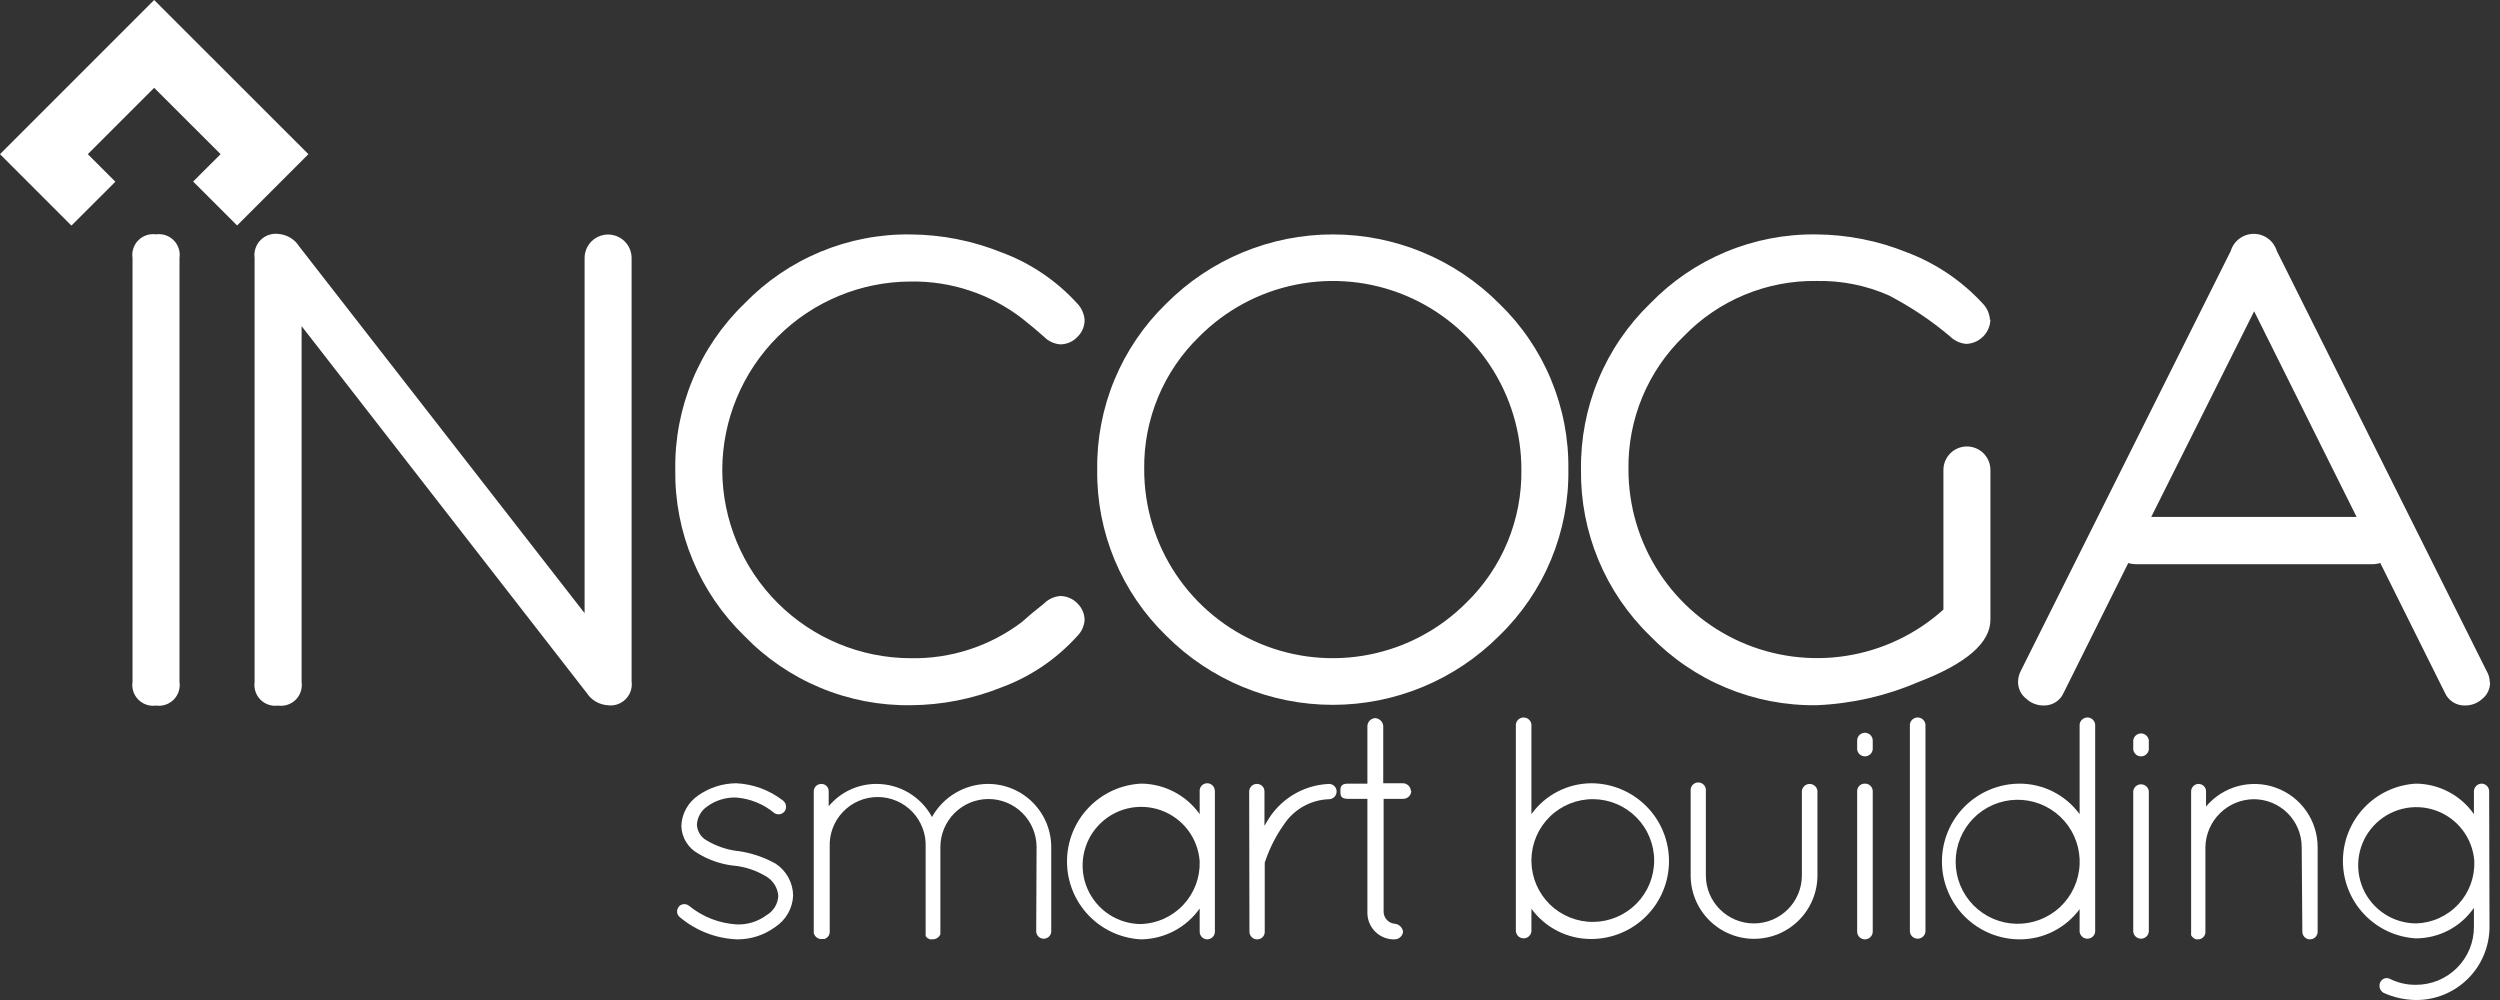<svg width="125" height="50" viewBox="0 0 125 50" fill="none" xmlns="http://www.w3.org/2000/svg">
<rect x="0" y="0" width="125" height="50" fill="#333333" stroke="none"/>
<g clip-path="url(#clip0_2143_60779)">
<path d="M5.769 9.086L4.391 7.708L7.708 4.391L11.03 7.708L9.657 9.077L11.855 11.274L15.421 7.708L7.708 0L0 7.708L3.571 11.279L5.769 9.086Z" fill="white"/>
<path d="M8.975 34.095C8.999 34.255 8.985 34.419 8.935 34.573C8.884 34.727 8.799 34.867 8.685 34.981C8.57 35.096 8.431 35.183 8.278 35.235C8.124 35.286 7.961 35.302 7.8 35.279C7.64 35.302 7.477 35.286 7.323 35.235C7.17 35.183 7.03 35.096 6.916 34.981C6.802 34.867 6.717 34.727 6.666 34.573C6.616 34.419 6.602 34.255 6.626 34.095V12.901C6.602 12.741 6.616 12.577 6.666 12.423C6.717 12.269 6.802 12.129 6.916 12.014C7.03 11.899 7.17 11.813 7.323 11.761C7.477 11.709 7.64 11.694 7.8 11.717C7.961 11.694 8.124 11.709 8.278 11.761C8.431 11.813 8.57 11.899 8.685 12.014C8.799 12.129 8.884 12.269 8.935 12.423C8.985 12.577 8.999 12.741 8.975 12.901V34.095Z" fill="white"/>
<path d="M31.58 34.063C31.603 34.226 31.588 34.392 31.535 34.549C31.483 34.705 31.395 34.847 31.278 34.963C31.162 35.079 31.019 35.167 30.863 35.219C30.706 35.27 30.54 35.285 30.377 35.261C30.168 35.246 29.965 35.183 29.784 35.077C29.604 34.971 29.45 34.824 29.336 34.648L15.08 16.306V34.095C15.104 34.255 15.09 34.419 15.04 34.573C14.989 34.727 14.904 34.867 14.79 34.982C14.675 35.097 14.536 35.183 14.383 35.235C14.229 35.287 14.066 35.302 13.905 35.279C13.745 35.302 13.582 35.287 13.428 35.235C13.275 35.183 13.135 35.097 13.021 34.982C12.907 34.867 12.822 34.727 12.771 34.573C12.721 34.419 12.707 34.255 12.73 34.095V12.901C12.707 12.738 12.723 12.571 12.775 12.415C12.827 12.258 12.915 12.116 13.032 12C13.148 11.883 13.291 11.795 13.447 11.743C13.603 11.691 13.77 11.675 13.933 11.698C14.144 11.716 14.347 11.783 14.527 11.893C14.707 12.003 14.859 12.155 14.97 12.334L29.23 30.658V12.901C29.23 12.747 29.26 12.594 29.319 12.451C29.378 12.309 29.465 12.179 29.574 12.07C29.683 11.961 29.812 11.874 29.955 11.816C30.098 11.757 30.25 11.726 30.405 11.726C30.559 11.726 30.712 11.757 30.854 11.816C30.997 11.874 31.126 11.961 31.235 12.07C31.345 12.179 31.431 12.309 31.49 12.451C31.549 12.594 31.58 12.747 31.58 12.901V34.063Z" fill="white"/>
<path d="M54.23 30.999C54.209 31.306 54.076 31.595 53.856 31.81C52.819 32.959 51.518 33.838 50.065 34.372C48.627 34.948 47.094 35.25 45.545 35.261C43.993 35.283 42.453 34.987 41.02 34.39C39.587 33.793 38.292 32.909 37.214 31.791C36.105 30.717 35.227 29.427 34.634 28.001C34.04 26.575 33.744 25.043 33.764 23.498C33.74 21.948 34.035 20.41 34.631 18.979C35.226 17.547 36.108 16.253 37.224 15.177C38.301 14.063 39.595 13.182 41.026 12.588C42.458 11.993 43.995 11.698 45.545 11.722C47.094 11.734 48.627 12.037 50.065 12.615C51.515 13.149 52.816 14.025 53.856 15.168C54.075 15.392 54.207 15.685 54.23 15.997C54.231 16.157 54.199 16.315 54.136 16.461C54.074 16.608 53.982 16.74 53.866 16.849C53.756 16.966 53.624 17.058 53.477 17.122C53.331 17.185 53.173 17.218 53.013 17.218C52.706 17.194 52.419 17.06 52.203 16.84C51.963 16.624 51.594 16.311 51.101 15.919C49.507 14.694 47.546 14.044 45.535 14.076C43.038 14.082 40.645 15.077 38.88 16.842C37.114 18.608 36.119 21.001 36.113 23.498C36.121 25.994 37.116 28.385 38.882 30.149C40.647 31.913 43.04 32.906 45.535 32.911C47.542 32.949 49.503 32.309 51.101 31.096C51.336 30.879 51.705 30.566 52.203 30.174C52.42 29.958 52.707 29.825 53.013 29.801C53.173 29.802 53.33 29.834 53.477 29.897C53.623 29.959 53.755 30.05 53.866 30.165C53.981 30.275 54.073 30.407 54.136 30.554C54.198 30.7 54.23 30.858 54.23 31.017" fill="white"/>
<path d="M76.069 23.498C76.074 21.631 75.525 19.805 74.49 18.25C73.456 16.696 71.983 15.484 70.259 14.768C68.535 14.053 66.637 13.865 64.806 14.23C62.975 14.595 61.293 15.495 59.975 16.817C59.084 17.679 58.378 18.715 57.903 19.86C57.428 21.005 57.192 22.235 57.21 23.475C57.209 25.34 57.761 27.164 58.796 28.715C59.832 30.267 61.304 31.476 63.027 32.19C64.75 32.905 66.647 33.092 68.476 32.728C70.305 32.364 71.986 31.466 73.304 30.147C74.196 29.282 74.902 28.244 75.377 27.097C75.853 25.95 76.088 24.717 76.069 23.475V23.498ZM78.418 23.475C78.44 25.024 78.144 26.561 77.549 27.991C76.954 29.422 76.072 30.715 74.958 31.791C73.866 32.885 72.569 33.753 71.141 34.345C69.713 34.937 68.183 35.242 66.637 35.242C65.091 35.242 63.561 34.937 62.133 34.345C60.705 33.753 59.408 32.885 58.316 31.791C57.206 30.717 56.328 29.427 55.733 28.001C55.139 26.575 54.842 25.043 54.861 23.498C54.838 21.949 55.133 20.411 55.727 18.98C56.321 17.549 57.202 16.255 58.316 15.177C59.407 14.082 60.704 13.212 62.132 12.619C63.56 12.026 65.091 11.721 66.637 11.721C68.183 11.721 69.715 12.026 71.142 12.619C72.57 13.212 73.867 14.082 74.958 15.177C76.074 16.254 76.956 17.547 77.551 18.979C78.147 20.41 78.442 21.948 78.418 23.498" fill="white"/>
<path d="M99.521 15.974C99.513 16.294 99.383 16.598 99.158 16.825C98.932 17.052 98.629 17.185 98.309 17.195C98.003 17.167 97.716 17.034 97.498 16.817C96.557 16.022 95.529 15.334 94.434 14.767C93.302 14.268 92.073 14.023 90.836 14.048C89.597 14.029 88.368 14.265 87.225 14.74C86.081 15.216 85.047 15.921 84.187 16.813C83.296 17.675 82.591 18.71 82.115 19.855C81.64 21 81.404 22.231 81.423 23.47C81.422 25.295 81.95 27.08 82.944 28.61C83.937 30.141 85.353 31.35 87.02 32.092C88.687 32.833 90.533 33.076 92.335 32.789C94.136 32.503 95.816 31.7 97.171 30.478V23.498C97.171 23.186 97.295 22.888 97.515 22.667C97.736 22.447 98.034 22.323 98.346 22.323C98.658 22.323 98.957 22.447 99.177 22.667C99.397 22.888 99.521 23.186 99.521 23.498V30.985C99.521 32.137 98.326 33.174 95.936 34.095C94.32 34.791 92.59 35.187 90.831 35.261C89.279 35.282 87.74 34.985 86.307 34.389C84.874 33.792 83.579 32.908 82.501 31.791C81.393 30.716 80.515 29.426 79.922 28C79.329 26.574 79.032 25.042 79.05 23.498C79.027 21.949 79.322 20.411 79.916 18.98C80.511 17.549 81.392 16.254 82.506 15.177C83.582 14.063 84.876 13.182 86.306 12.588C87.736 11.994 89.273 11.699 90.822 11.721C92.37 11.732 93.902 12.035 95.337 12.615C96.783 13.159 98.082 14.033 99.129 15.168C99.349 15.39 99.48 15.685 99.498 15.997" fill="white"/>
<path d="M117.831 25.848L112.707 15.564L107.561 25.848H117.831ZM124.502 34.141C124.502 34.294 124.467 34.445 124.401 34.583C124.335 34.721 124.239 34.842 124.12 34.938C123.887 35.154 123.581 35.274 123.263 35.274C123.047 35.283 122.834 35.225 122.651 35.11C122.469 34.995 122.325 34.828 122.24 34.629L119.015 28.151C118.879 28.191 118.737 28.211 118.595 28.211H106.833C106.691 28.211 106.55 28.191 106.413 28.151L103.188 34.629C103.105 34.826 102.964 34.993 102.784 35.108C102.603 35.223 102.393 35.281 102.179 35.274C101.856 35.277 101.544 35.155 101.308 34.933C101.181 34.834 101.077 34.707 101.007 34.562C100.937 34.416 100.901 34.257 100.903 34.095C100.904 33.895 100.955 33.699 101.05 33.524L111.537 12.55C111.611 12.303 111.763 12.085 111.971 11.931C112.178 11.777 112.43 11.693 112.689 11.693C112.947 11.693 113.199 11.777 113.407 11.931C113.614 12.085 113.766 12.303 113.841 12.55L124.327 33.542C124.43 33.712 124.486 33.906 124.488 34.104" fill="white"/>
<path d="M33.925 45.346C33.956 45.307 33.996 45.274 34.04 45.25C34.085 45.226 34.134 45.212 34.184 45.208C34.235 45.203 34.286 45.209 34.334 45.225C34.382 45.241 34.426 45.267 34.464 45.3C35.142 45.849 35.975 46.171 36.846 46.222C37.377 46.239 37.898 46.077 38.325 45.761C38.494 45.663 38.637 45.525 38.74 45.358C38.843 45.192 38.903 45.002 38.915 44.807C38.903 44.616 38.846 44.43 38.749 44.264C38.652 44.099 38.518 43.958 38.357 43.853C37.857 43.538 37.291 43.343 36.703 43.282H36.671C36.048 43.209 35.447 43.004 34.911 42.679C34.661 42.542 34.452 42.343 34.304 42.1C34.156 41.858 34.075 41.58 34.068 41.296C34.078 40.994 34.16 40.698 34.307 40.433C34.453 40.168 34.66 39.941 34.911 39.771C35.47 39.379 36.135 39.166 36.818 39.163C37.654 39.205 38.457 39.499 39.122 40.006C39.208 40.063 39.269 40.151 39.292 40.251C39.315 40.351 39.299 40.457 39.246 40.545C39.191 40.629 39.105 40.688 39.006 40.708C38.908 40.729 38.806 40.71 38.721 40.656C38.183 40.206 37.518 39.934 36.818 39.877C36.287 39.857 35.765 40.02 35.339 40.338C35.195 40.439 35.076 40.572 34.991 40.726C34.905 40.88 34.856 41.051 34.846 41.227C34.852 41.385 34.897 41.539 34.977 41.675C35.058 41.811 35.171 41.925 35.307 42.006C35.781 42.294 36.31 42.479 36.86 42.55H36.892C37.557 42.642 38.2 42.857 38.786 43.185C39.049 43.359 39.266 43.595 39.418 43.872C39.57 44.149 39.652 44.459 39.656 44.775C39.644 45.089 39.556 45.395 39.402 45.668C39.247 45.941 39.029 46.174 38.767 46.346C38.215 46.754 37.546 46.972 36.86 46.968C35.804 46.928 34.791 46.536 33.985 45.853C33.948 45.823 33.917 45.786 33.895 45.745C33.873 45.703 33.859 45.657 33.855 45.609C33.85 45.562 33.855 45.514 33.87 45.469C33.884 45.424 33.908 45.382 33.939 45.346" fill="white"/>
<path d="M51.829 42.356C51.829 41.719 51.576 41.107 51.125 40.656C50.674 40.205 50.062 39.951 49.424 39.951C48.786 39.951 48.175 40.205 47.724 40.656C47.273 41.107 47.019 41.719 47.019 42.356V46.651V46.683V46.711C46.983 46.8 46.916 46.874 46.83 46.918C46.77 46.95 46.704 46.967 46.637 46.968H46.535H46.503C46.503 46.968 46.439 46.936 46.406 46.922C46.374 46.909 46.379 46.922 46.36 46.89L46.314 46.844C46.314 46.844 46.314 46.812 46.282 46.812C46.25 46.812 46.282 46.812 46.282 46.78C46.285 46.769 46.285 46.758 46.282 46.747C46.286 46.74 46.288 46.732 46.288 46.724C46.288 46.716 46.286 46.708 46.282 46.701V42.356C46.296 42.033 46.245 41.709 46.13 41.406C46.016 41.103 45.842 40.826 45.618 40.592C45.394 40.357 45.125 40.171 44.827 40.044C44.529 39.916 44.208 39.851 43.884 39.851C43.56 39.851 43.239 39.916 42.941 40.044C42.643 40.171 42.374 40.357 42.15 40.592C41.925 40.826 41.751 41.103 41.637 41.406C41.523 41.709 41.471 42.033 41.486 42.356V46.6C41.486 46.662 41.47 46.722 41.44 46.776C41.409 46.829 41.364 46.874 41.31 46.904C41.283 46.928 41.25 46.944 41.214 46.95C41.214 46.95 41.186 46.95 41.154 46.95H41.006C40.932 46.936 40.864 46.902 40.808 46.851C40.752 46.801 40.711 46.736 40.688 46.664V39.564C40.69 39.468 40.728 39.375 40.796 39.307C40.864 39.238 40.956 39.198 41.053 39.196C41.102 39.193 41.152 39.201 41.199 39.218C41.245 39.236 41.288 39.263 41.324 39.297C41.359 39.332 41.388 39.373 41.407 39.419C41.426 39.465 41.436 39.515 41.435 39.564V40.311C41.728 39.959 42.095 39.677 42.51 39.484C42.925 39.291 43.378 39.193 43.835 39.196C44.402 39.197 44.958 39.352 45.445 39.643C45.931 39.934 46.33 40.351 46.6 40.85C46.878 40.351 47.283 39.935 47.775 39.645C48.266 39.354 48.826 39.199 49.397 39.196C49.812 39.195 50.224 39.276 50.608 39.435C50.992 39.594 51.34 39.826 51.635 40.12C51.928 40.413 52.162 40.762 52.321 41.146C52.48 41.53 52.562 41.941 52.562 42.356V46.6C52.552 46.692 52.508 46.778 52.438 46.84C52.369 46.902 52.279 46.936 52.186 46.936C52.093 46.936 52.004 46.902 51.934 46.84C51.865 46.778 51.821 46.692 51.811 46.6L51.829 42.356Z" fill="white"/>
<path d="M59.984 43.075C59.946 42.505 59.741 41.959 59.397 41.504C59.052 41.049 58.582 40.704 58.044 40.513C57.506 40.321 56.924 40.291 56.369 40.425C55.814 40.56 55.31 40.854 54.92 41.271C54.53 41.688 54.271 42.21 54.173 42.773C54.076 43.336 54.145 43.915 54.372 44.438C54.599 44.962 54.974 45.409 55.452 45.722C55.929 46.036 56.487 46.203 57.059 46.203C57.86 46.173 58.618 45.828 59.166 45.242C59.714 44.656 60.008 43.877 59.984 43.075ZM60.745 39.564V46.586C60.743 46.687 60.703 46.783 60.631 46.855C60.56 46.926 60.463 46.967 60.362 46.968C60.261 46.967 60.165 46.926 60.095 46.855C60.024 46.783 59.984 46.686 59.984 46.586V45.425C59.653 45.895 59.215 46.28 58.707 46.548C58.198 46.816 57.633 46.96 57.059 46.968C56.059 46.919 55.116 46.488 54.426 45.763C53.735 45.038 53.35 44.076 53.35 43.075C53.35 42.074 53.735 41.111 54.426 40.386C55.116 39.662 56.059 39.23 57.059 39.181C57.632 39.186 58.197 39.326 58.705 39.592C59.214 39.857 59.652 40.239 59.984 40.707V39.564C59.98 39.513 59.987 39.461 60.004 39.413C60.021 39.364 60.048 39.32 60.083 39.282C60.118 39.244 60.161 39.214 60.208 39.194C60.255 39.173 60.306 39.163 60.358 39.163C60.408 39.163 60.458 39.172 60.505 39.191C60.551 39.21 60.594 39.238 60.629 39.274C60.665 39.309 60.693 39.352 60.712 39.398C60.731 39.445 60.74 39.495 60.74 39.545" fill="white"/>
<path d="M62.459 39.578C62.458 39.526 62.469 39.475 62.489 39.427C62.51 39.38 62.539 39.337 62.577 39.301C62.614 39.265 62.659 39.237 62.707 39.219C62.756 39.201 62.808 39.193 62.859 39.196C62.908 39.197 62.957 39.208 63.002 39.228C63.046 39.248 63.087 39.276 63.121 39.312C63.154 39.347 63.181 39.389 63.199 39.435C63.216 39.48 63.225 39.529 63.223 39.578V41.292C63.256 41.227 63.293 41.164 63.334 41.103C63.648 40.547 64.099 40.08 64.644 39.746C65.189 39.412 65.81 39.223 66.448 39.196C66.499 39.195 66.549 39.205 66.596 39.224C66.642 39.243 66.685 39.271 66.72 39.306C66.756 39.342 66.784 39.384 66.803 39.431C66.822 39.478 66.832 39.528 66.831 39.578C66.83 39.679 66.789 39.776 66.718 39.847C66.646 39.919 66.55 39.959 66.448 39.961C65.998 39.976 65.557 40.099 65.164 40.321C64.772 40.542 64.438 40.855 64.191 41.232C63.798 41.788 63.487 42.398 63.269 43.043C63.247 43.081 63.236 43.124 63.237 43.167V46.586C63.238 46.635 63.23 46.684 63.212 46.73C63.195 46.775 63.168 46.817 63.134 46.853C63.101 46.888 63.06 46.917 63.015 46.937C62.971 46.956 62.922 46.967 62.873 46.968C62.821 46.971 62.77 46.963 62.721 46.945C62.673 46.927 62.628 46.899 62.591 46.863C62.553 46.828 62.523 46.785 62.503 46.737C62.483 46.689 62.472 46.638 62.472 46.586L62.459 39.578Z" fill="white"/>
<path d="M70.563 39.564C70.557 39.662 70.515 39.755 70.445 39.824C70.376 39.894 70.283 39.935 70.185 39.942H69.181V45.614C69.19 45.763 69.252 45.904 69.358 46.01C69.463 46.116 69.603 46.18 69.752 46.19C69.853 46.202 69.948 46.248 70.02 46.319C70.093 46.391 70.139 46.485 70.153 46.586C70.142 46.687 70.096 46.781 70.023 46.85C69.949 46.921 69.853 46.962 69.752 46.968C69.571 46.976 69.39 46.946 69.221 46.881C69.052 46.816 68.897 46.717 68.768 46.59C68.638 46.463 68.536 46.311 68.468 46.143C68.399 45.975 68.366 45.795 68.37 45.614V39.942H67.398C67.02 39.942 67.02 39.753 67.02 39.564C67.02 39.375 67.02 39.182 67.398 39.182H68.37V36.288C68.376 36.189 68.419 36.095 68.489 36.025C68.56 35.955 68.653 35.912 68.752 35.906C68.855 35.91 68.953 35.95 69.029 36.021C69.104 36.091 69.151 36.186 69.162 36.288V39.163H70.167C70.266 39.17 70.359 39.212 70.428 39.283C70.498 39.353 70.539 39.447 70.545 39.546" fill="white"/>
<path d="M76.571 43.089C76.588 43.897 76.922 44.666 77.502 45.229C78.083 45.792 78.862 46.103 79.67 46.095C80.479 46.087 81.251 45.76 81.82 45.185C82.389 44.611 82.708 43.835 82.708 43.027C82.708 42.218 82.389 41.442 81.82 40.868C81.251 40.293 80.479 39.966 79.67 39.958C78.862 39.95 78.083 40.261 77.502 40.824C76.922 41.387 76.588 42.156 76.571 42.964V43.089ZM75.793 43.25V36.224C75.803 36.128 75.849 36.039 75.92 35.975C75.992 35.91 76.085 35.874 76.182 35.874C76.278 35.874 76.371 35.91 76.443 35.975C76.515 36.039 76.561 36.128 76.571 36.224V40.707C76.912 40.233 77.361 39.846 77.879 39.578C78.398 39.31 78.973 39.168 79.557 39.163C80.589 39.163 81.58 39.574 82.31 40.304C83.04 41.034 83.45 42.024 83.45 43.057C83.45 44.089 83.04 45.079 82.31 45.809C81.58 46.54 80.589 46.95 79.557 46.95C78.975 46.951 78.401 46.815 77.883 46.553C77.364 46.29 76.914 45.908 76.571 45.439V46.567C76.561 46.663 76.515 46.752 76.443 46.817C76.371 46.881 76.278 46.917 76.182 46.917C76.085 46.917 75.992 46.881 75.92 46.817C75.849 46.752 75.803 46.663 75.793 46.567V43.25Z" fill="white"/>
<path d="M84.533 39.546C84.527 39.492 84.532 39.438 84.549 39.387C84.565 39.336 84.592 39.289 84.628 39.249C84.664 39.209 84.708 39.177 84.757 39.155C84.806 39.133 84.859 39.122 84.913 39.122C84.966 39.122 85.02 39.133 85.069 39.155C85.118 39.177 85.162 39.209 85.198 39.249C85.233 39.289 85.26 39.336 85.277 39.387C85.293 39.438 85.299 39.492 85.293 39.546V43.771C85.293 44.086 85.355 44.398 85.475 44.69C85.596 44.981 85.773 45.245 85.996 45.468C86.219 45.691 86.483 45.868 86.775 45.989C87.066 46.109 87.378 46.171 87.693 46.171C88.008 46.171 88.321 46.109 88.612 45.989C88.903 45.868 89.168 45.691 89.391 45.468C89.614 45.245 89.79 44.981 89.911 44.69C90.032 44.398 90.094 44.086 90.094 43.771V39.546C90.104 39.45 90.15 39.361 90.222 39.297C90.293 39.232 90.387 39.197 90.483 39.197C90.58 39.197 90.673 39.232 90.745 39.297C90.816 39.361 90.862 39.45 90.872 39.546V43.771C90.872 44.612 90.538 45.418 89.944 46.012C89.35 46.607 88.543 46.941 87.703 46.941C86.862 46.941 86.055 46.607 85.461 46.012C84.867 45.418 84.533 44.612 84.533 43.771V39.546Z" fill="white"/>
<path d="M92.858 39.564C92.857 39.514 92.866 39.464 92.884 39.417C92.903 39.371 92.931 39.328 92.966 39.292C93.001 39.257 93.043 39.229 93.09 39.209C93.136 39.191 93.186 39.181 93.236 39.182C93.288 39.179 93.34 39.187 93.388 39.205C93.437 39.223 93.481 39.251 93.519 39.287C93.556 39.323 93.586 39.366 93.606 39.413C93.626 39.461 93.637 39.512 93.637 39.564V46.586C93.636 46.637 93.624 46.688 93.604 46.735C93.583 46.782 93.553 46.825 93.516 46.86C93.478 46.895 93.435 46.923 93.387 46.942C93.339 46.961 93.287 46.969 93.236 46.968C93.136 46.966 93.04 46.925 92.97 46.853C92.9 46.782 92.859 46.686 92.858 46.586V39.564ZM92.858 37.021C92.859 36.92 92.9 36.825 92.97 36.753C93.04 36.682 93.136 36.641 93.236 36.638C93.287 36.637 93.339 36.646 93.387 36.665C93.435 36.683 93.478 36.711 93.516 36.746C93.553 36.782 93.583 36.825 93.604 36.871C93.624 36.919 93.636 36.969 93.637 37.021V37.385C93.643 37.439 93.637 37.495 93.62 37.547C93.604 37.599 93.576 37.648 93.539 37.689C93.502 37.73 93.457 37.762 93.407 37.785C93.357 37.807 93.303 37.819 93.248 37.819C93.193 37.819 93.138 37.807 93.088 37.785C93.038 37.762 92.993 37.73 92.956 37.689C92.919 37.648 92.892 37.599 92.875 37.547C92.858 37.495 92.852 37.439 92.858 37.385V37.021Z" fill="white"/>
<path d="M95.494 36.224C95.505 36.128 95.55 36.039 95.622 35.975C95.694 35.91 95.787 35.874 95.883 35.874C95.98 35.874 96.073 35.91 96.145 35.975C96.217 36.039 96.262 36.128 96.273 36.224V46.586C96.262 46.682 96.217 46.77 96.145 46.835C96.073 46.899 95.98 46.935 95.883 46.935C95.787 46.935 95.694 46.899 95.622 46.835C95.55 46.77 95.505 46.682 95.494 46.586V36.224Z" fill="white"/>
<path d="M103.981 43.218V42.96C103.947 42.149 103.597 41.384 103.006 40.829C102.414 40.273 101.629 39.972 100.818 39.989C100.007 40.006 99.235 40.34 98.667 40.919C98.1 41.499 97.782 42.278 97.782 43.089C97.782 43.9 98.1 44.679 98.667 45.258C99.235 45.838 100.007 46.172 100.818 46.189C101.629 46.206 102.414 45.904 103.006 45.349C103.597 44.793 103.947 44.028 103.981 43.218ZM103.981 45.457C103.636 45.926 103.185 46.307 102.666 46.569C102.146 46.832 101.572 46.969 100.99 46.968C99.958 46.968 98.968 46.558 98.237 45.828C97.507 45.098 97.097 44.108 97.097 43.075C97.097 42.042 97.507 41.052 98.237 40.322C98.968 39.592 99.958 39.182 100.99 39.182C101.573 39.184 102.148 39.323 102.667 39.588C103.187 39.853 103.636 40.236 103.981 40.707V36.224C103.991 36.128 104.037 36.039 104.109 35.975C104.18 35.91 104.273 35.874 104.37 35.874C104.467 35.874 104.56 35.91 104.632 35.975C104.703 36.039 104.749 36.128 104.759 36.224V46.586C104.749 46.682 104.703 46.77 104.632 46.835C104.56 46.899 104.467 46.935 104.37 46.935C104.273 46.935 104.18 46.899 104.109 46.835C104.037 46.77 103.991 46.682 103.981 46.586V45.457Z" fill="white"/>
<path d="M106.662 39.564C106.673 39.468 106.718 39.379 106.79 39.315C106.862 39.25 106.955 39.215 107.052 39.215C107.148 39.215 107.241 39.25 107.313 39.315C107.385 39.379 107.431 39.468 107.441 39.564V46.586C107.431 46.682 107.385 46.77 107.313 46.835C107.241 46.899 107.148 46.935 107.052 46.935C106.955 46.935 106.862 46.899 106.79 46.835C106.718 46.77 106.673 46.682 106.662 46.586V39.564ZM106.662 37.021C106.673 36.925 106.718 36.836 106.79 36.772C106.862 36.707 106.955 36.671 107.052 36.671C107.148 36.671 107.241 36.707 107.313 36.772C107.385 36.836 107.431 36.925 107.441 37.021V37.385C107.447 37.439 107.441 37.495 107.425 37.547C107.408 37.599 107.38 37.648 107.343 37.688C107.307 37.73 107.262 37.762 107.211 37.785C107.161 37.807 107.107 37.819 107.052 37.819C106.997 37.819 106.942 37.807 106.892 37.785C106.842 37.762 106.797 37.73 106.76 37.688C106.724 37.648 106.696 37.599 106.679 37.547C106.662 37.495 106.657 37.439 106.662 37.385V37.021Z" fill="white"/>
<path d="M115.085 42.356C115.085 42.041 115.023 41.729 114.902 41.438C114.782 41.147 114.605 40.883 114.382 40.66C114.159 40.438 113.894 40.261 113.603 40.141C113.312 40.021 113 39.96 112.685 39.96C112.05 39.967 111.442 40.221 110.992 40.669C110.541 41.116 110.282 41.721 110.27 42.356V46.65C110.26 46.714 110.233 46.775 110.192 46.825C110.159 46.87 110.116 46.906 110.066 46.931C110.017 46.956 109.962 46.969 109.906 46.968H109.809C109.756 46.952 109.705 46.925 109.662 46.89C109.618 46.854 109.582 46.81 109.556 46.761C109.55 46.745 109.55 46.726 109.556 46.71V46.682V39.578C109.555 39.527 109.565 39.477 109.584 39.431C109.603 39.384 109.631 39.342 109.667 39.306C109.702 39.27 109.745 39.242 109.791 39.223C109.838 39.204 109.888 39.195 109.939 39.195C109.988 39.197 110.036 39.207 110.081 39.227C110.125 39.247 110.166 39.276 110.2 39.311C110.234 39.347 110.26 39.389 110.278 39.434C110.295 39.48 110.304 39.529 110.302 39.578V40.324C110.72 39.828 111.279 39.472 111.905 39.305C112.531 39.138 113.194 39.167 113.803 39.389C114.412 39.611 114.938 40.014 115.31 40.545C115.682 41.076 115.882 41.708 115.882 42.356V46.586C115.882 46.687 115.842 46.784 115.77 46.856C115.698 46.928 115.601 46.968 115.5 46.968C115.398 46.968 115.301 46.928 115.229 46.856C115.158 46.784 115.117 46.687 115.117 46.586L115.085 42.356Z" fill="white"/>
<path d="M123.715 43.043C123.672 42.479 123.465 41.94 123.121 41.492C122.777 41.044 122.309 40.706 121.775 40.52C121.242 40.333 120.665 40.306 120.117 40.442C119.568 40.578 119.071 40.871 118.686 41.285C118.301 41.699 118.046 42.216 117.95 42.773C117.855 43.33 117.924 43.903 118.149 44.422C118.374 44.94 118.745 45.382 119.218 45.692C119.69 46.003 120.242 46.169 120.807 46.171C121.205 46.159 121.596 46.069 121.957 45.904C122.319 45.74 122.645 45.506 122.915 45.215C123.186 44.924 123.396 44.582 123.533 44.209C123.67 43.836 123.732 43.44 123.715 43.043ZM124.475 46.346C124.474 46.829 124.378 47.306 124.193 47.751C124.007 48.196 123.735 48.6 123.392 48.94C123.05 49.279 122.643 49.548 122.196 49.73C121.75 49.912 121.271 50.004 120.789 50C120.229 49.993 119.677 49.869 119.167 49.636C119.085 49.584 119.023 49.505 118.993 49.412C118.964 49.319 118.968 49.219 119.006 49.129C119.025 49.081 119.054 49.038 119.091 49.003C119.128 48.967 119.173 48.94 119.221 48.923C119.27 48.907 119.322 48.901 119.373 48.906C119.424 48.911 119.473 48.928 119.517 48.954C119.913 49.147 120.349 49.245 120.789 49.24C121.17 49.242 121.548 49.169 121.901 49.025C122.254 48.88 122.575 48.667 122.845 48.398C123.116 48.13 123.33 47.81 123.476 47.458C123.622 47.105 123.697 46.728 123.696 46.346V45.392C123.372 45.863 122.937 46.248 122.431 46.514C121.924 46.779 121.361 46.918 120.789 46.918C119.803 46.859 118.877 46.425 118.2 45.706C117.523 44.988 117.146 44.037 117.146 43.05C117.146 42.062 117.523 41.112 118.2 40.393C118.877 39.674 119.803 39.241 120.789 39.182C121.36 39.185 121.922 39.325 122.428 39.591C122.934 39.856 123.369 40.239 123.696 40.707V39.564C123.699 39.461 123.742 39.363 123.816 39.291C123.89 39.22 123.989 39.18 124.093 39.182C124.191 39.186 124.283 39.229 124.351 39.3C124.419 39.371 124.457 39.466 124.457 39.564L124.475 46.346Z" fill="white"/>
</g>
<defs>
<clipPath id="clip0_2143_60779">
<rect width="124.502" height="50" fill="white"/>
</clipPath>
</defs>
</svg>
